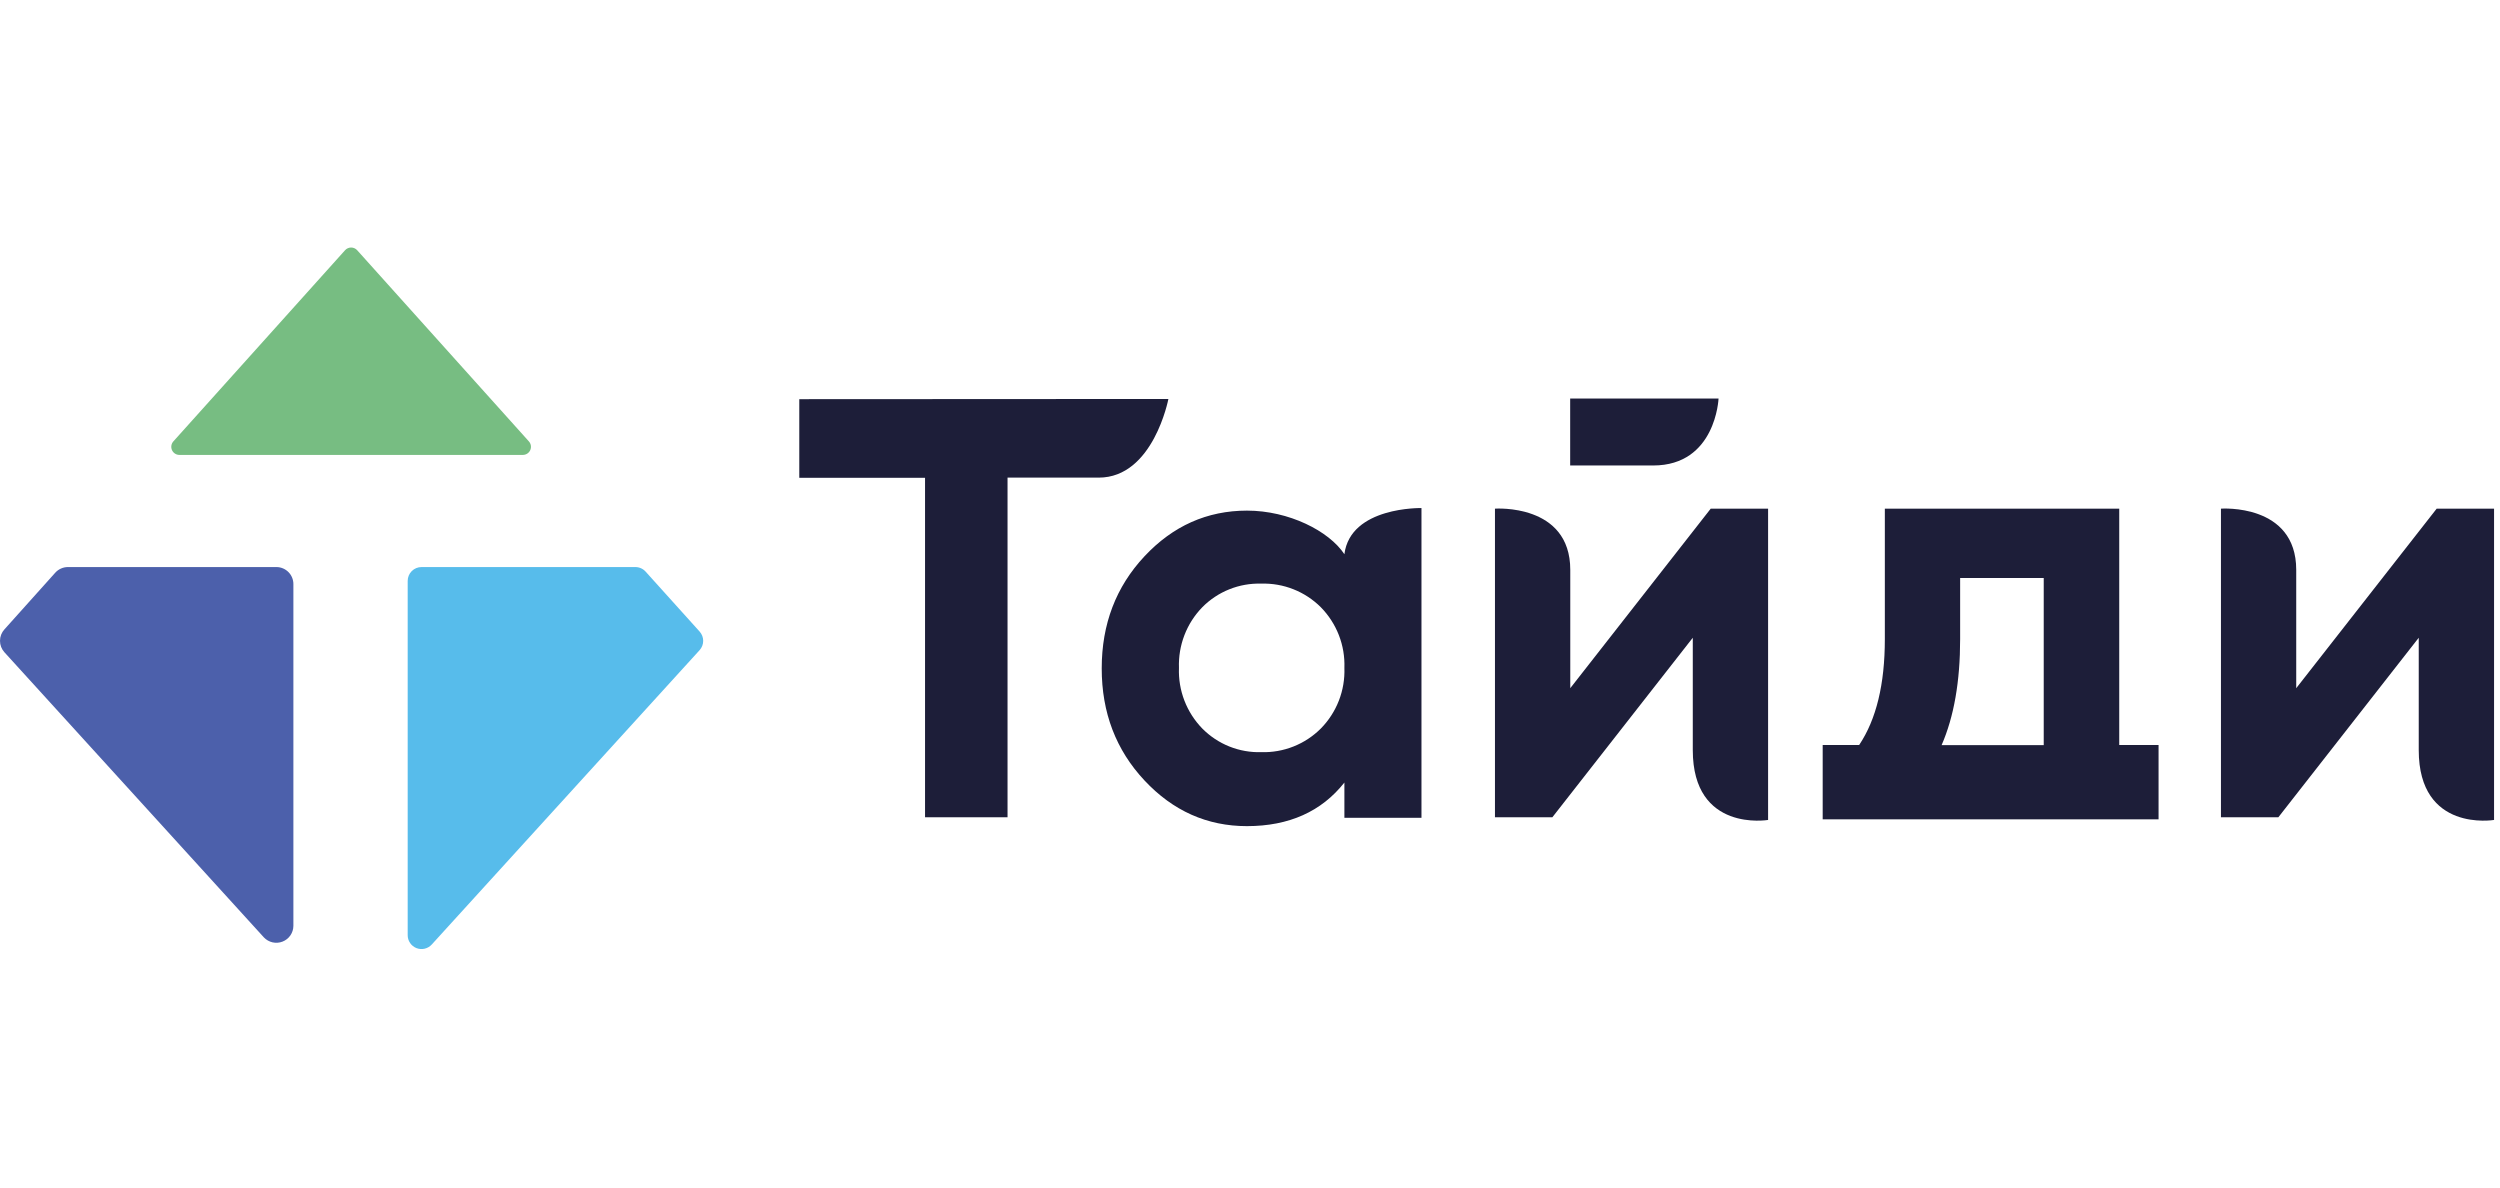 <?xml version="1.0" encoding="UTF-8"?> <svg xmlns="http://www.w3.org/2000/svg" width="202" height="96" viewBox="0 0 202 96" fill="none"> <g clip-path="url(#clip0_3202_12756)"> <path d="M42.734 35.665L28.859 20.217C28.797 20.148 28.722 20.094 28.638 20.057C28.554 20.019 28.463 20 28.371 20C28.279 20 28.188 20.019 28.103 20.057C28.019 20.094 27.944 20.148 27.882 20.217L14.007 35.665C13.923 35.759 13.867 35.875 13.848 36C13.828 36.125 13.845 36.252 13.896 36.368C13.947 36.483 14.031 36.581 14.136 36.65C14.242 36.719 14.365 36.757 14.491 36.757H42.25C42.376 36.757 42.499 36.719 42.605 36.65C42.711 36.581 42.794 36.483 42.845 36.368C42.896 36.252 42.913 36.125 42.893 36C42.874 35.875 42.819 35.759 42.734 35.665Z" fill="#77BD82"></path> <path d="M34.888 76.314L56.529 52.531C56.715 52.325 56.818 52.058 56.818 51.781C56.818 51.503 56.715 51.236 56.529 51.03L52.191 46.215C52.089 46.094 51.962 45.996 51.819 45.927C51.676 45.859 51.52 45.822 51.361 45.818H34.062C33.915 45.818 33.769 45.846 33.633 45.902C33.498 45.958 33.374 46.04 33.27 46.144C33.166 46.247 33.083 46.371 33.027 46.506C32.971 46.642 32.941 46.788 32.941 46.934V75.555C32.939 75.782 33.006 76.004 33.133 76.192C33.26 76.38 33.441 76.525 33.652 76.608C33.864 76.69 34.095 76.706 34.316 76.653C34.537 76.601 34.736 76.482 34.888 76.314Z" fill="#57BCEB"></path> <path d="M22.347 45.818H5.489C5.295 45.818 5.104 45.859 4.928 45.938C4.751 46.016 4.593 46.131 4.464 46.275L0.357 50.855C0.127 51.108 0 51.437 0 51.779C0 52.12 0.127 52.449 0.357 52.702L21.322 75.742C21.511 75.942 21.755 76.082 22.023 76.143C22.291 76.203 22.572 76.182 22.828 76.082C23.085 75.983 23.305 75.808 23.462 75.582C23.618 75.355 23.703 75.087 23.706 74.812V47.205C23.709 46.841 23.568 46.49 23.313 46.231C23.058 45.971 22.711 45.822 22.347 45.818Z" fill="#4C60AB"></path> <path d="M94.406 32.237C94.406 32.237 93.191 38.592 88.777 38.592H81.409V66.037H74.743V38.608H64.582V32.253L94.406 32.237Z" fill="#1D1E39"></path> <path d="M114.855 41.051V66.077H108.627V63.229C106.773 65.575 104.149 66.749 100.754 66.752C97.536 66.752 94.775 65.521 92.472 63.058C90.168 60.595 89.017 57.578 89.019 54.005C89.019 50.43 90.17 47.412 92.472 44.952C94.773 42.492 97.534 41.261 100.754 41.258C104.134 41.258 107.387 42.903 108.627 44.781C109.112 40.92 114.855 41.051 114.855 41.051ZM97.147 58.867C97.768 59.495 98.512 59.989 99.332 60.317C100.152 60.645 101.031 60.8 101.914 60.774C102.802 60.8 103.687 60.645 104.514 60.317C105.341 59.989 106.091 59.496 106.721 58.867C107.355 58.223 107.852 57.456 108.18 56.613C108.508 55.77 108.66 54.869 108.627 53.965C108.66 53.062 108.508 52.16 108.18 51.318C107.852 50.475 107.355 49.708 106.721 49.063C106.091 48.435 105.341 47.942 104.514 47.614C103.687 47.286 102.802 47.13 101.914 47.157C101.031 47.13 100.152 47.286 99.332 47.614C98.512 47.942 97.768 48.435 97.147 49.063C96.517 49.71 96.025 50.478 95.701 51.321C95.377 52.164 95.227 53.063 95.26 53.965C95.226 54.868 95.376 55.767 95.7 56.61C96.025 57.453 96.517 58.221 97.147 58.867Z" fill="#1D1E39"></path> <path d="M138.227 41.099H142.862V66.252C142.862 66.252 136.777 67.284 136.777 60.611V51.53L125.429 66.037H120.793V41.099C120.793 41.099 126.878 40.662 126.878 46.044V55.606L138.227 41.099ZM126.87 37.611V32.201H138.859C138.859 32.201 138.64 37.611 133.576 37.611H126.87Z" fill="#1D1E39"></path> <path d="M196.884 41.099H201.52V66.252C201.52 66.252 195.434 67.284 195.434 60.611V51.53L184.089 66.037H179.453V41.099C179.453 41.099 185.535 40.654 185.535 46.044V55.606L196.884 41.099Z" fill="#1D1E39"></path> <path d="M174.412 66.204V60.194H171.234V41.099H152.295V51.645C152.295 55.284 151.603 58.134 150.221 60.194H147.273V66.204H174.412ZM158.379 51.645V46.7H165.133V60.206H156.882C157.88 57.915 158.379 55.062 158.379 51.645Z" fill="#1D1E39"></path> </g> <defs> <clipPath id="clip0_3202_12756"> <rect width="202" height="56.684" fill="white" transform="translate(0 20)"></rect> </clipPath> </defs> </svg> 